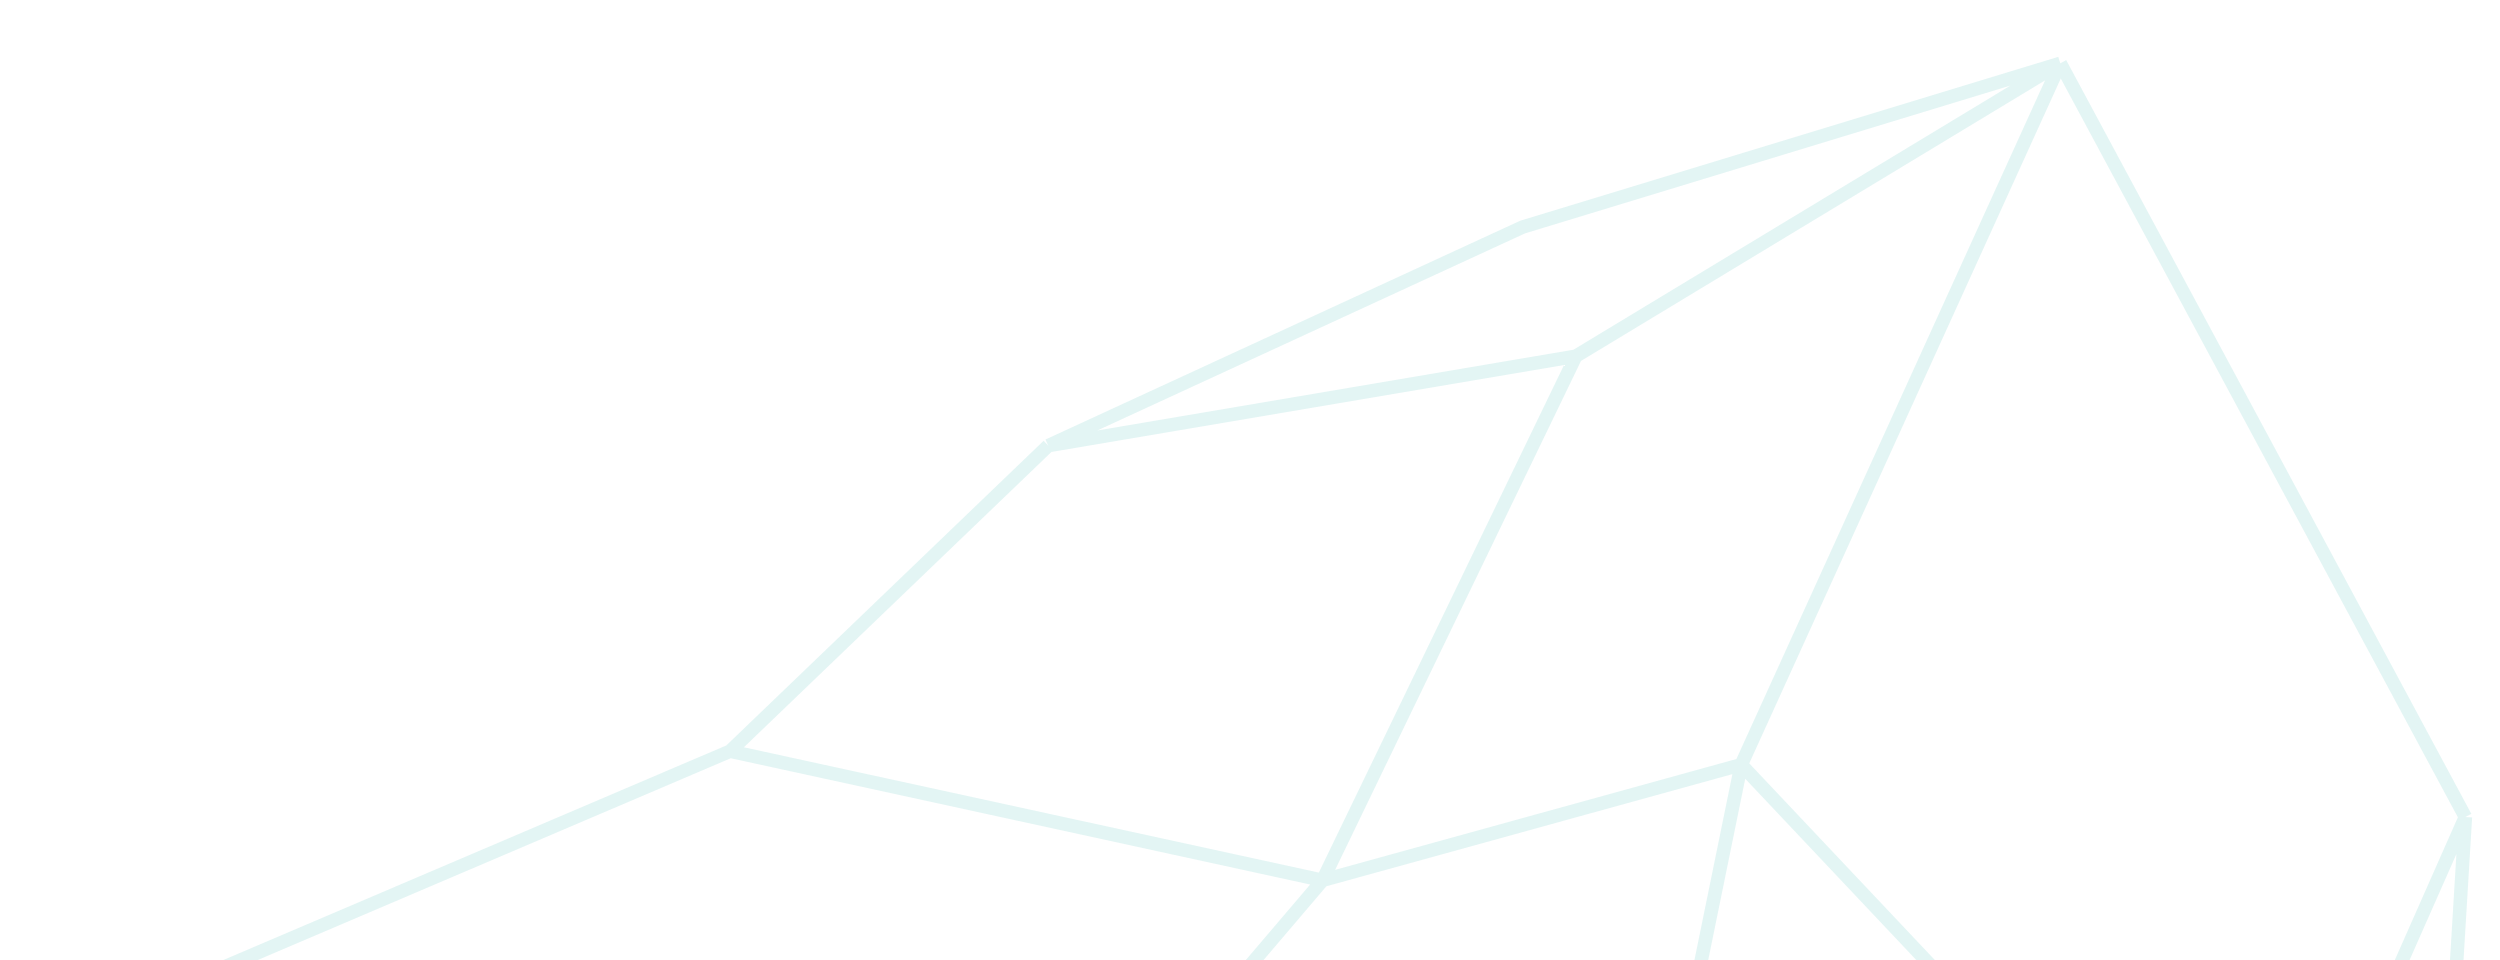 <svg width="1481" height="569" viewBox="0 0 1481 569" fill="none" xmlns="http://www.w3.org/2000/svg">
<g clip-path="url(#clip0_3315_661)">
<path d="M944 881.5L1031.5 453M944 881.5L1308.5 884M944 881.5L614.5 883M432.5 445L783.5 521.5M432.5 445L621 264M432.5 445L37.5 613.5M1031.5 453L783.5 521.5M1031.5 453L1333 772.5M1031.5 453L1220.5 37.5M1460.5 484L1220.5 37.5M1460.5 484L1333 772.5M1460.5 484L1436.5 881.5L1308.5 884M1220.5 37.5L933.5 211M1220.5 37.5L902 134.5L621 264M783.5 521.5L933.5 211M783.5 521.5L524.5 825.5M933.5 211L621 264M37.5 613.5L16 884L459 883.5M37.5 613.5L524.5 825.5M1333 772.5L1308.5 884M459 883.5L524.5 825.5M459 883.5L614.5 883M524.5 825.5L614.5 883" stroke="#D1EFED" stroke-opacity="0.6" stroke-width="8"/>
</g>
<defs>
<clipPath id="clip0_3315_661">
<rect width="1481" height="569" fill="white"/>
</clipPath>
</defs>
</svg>
